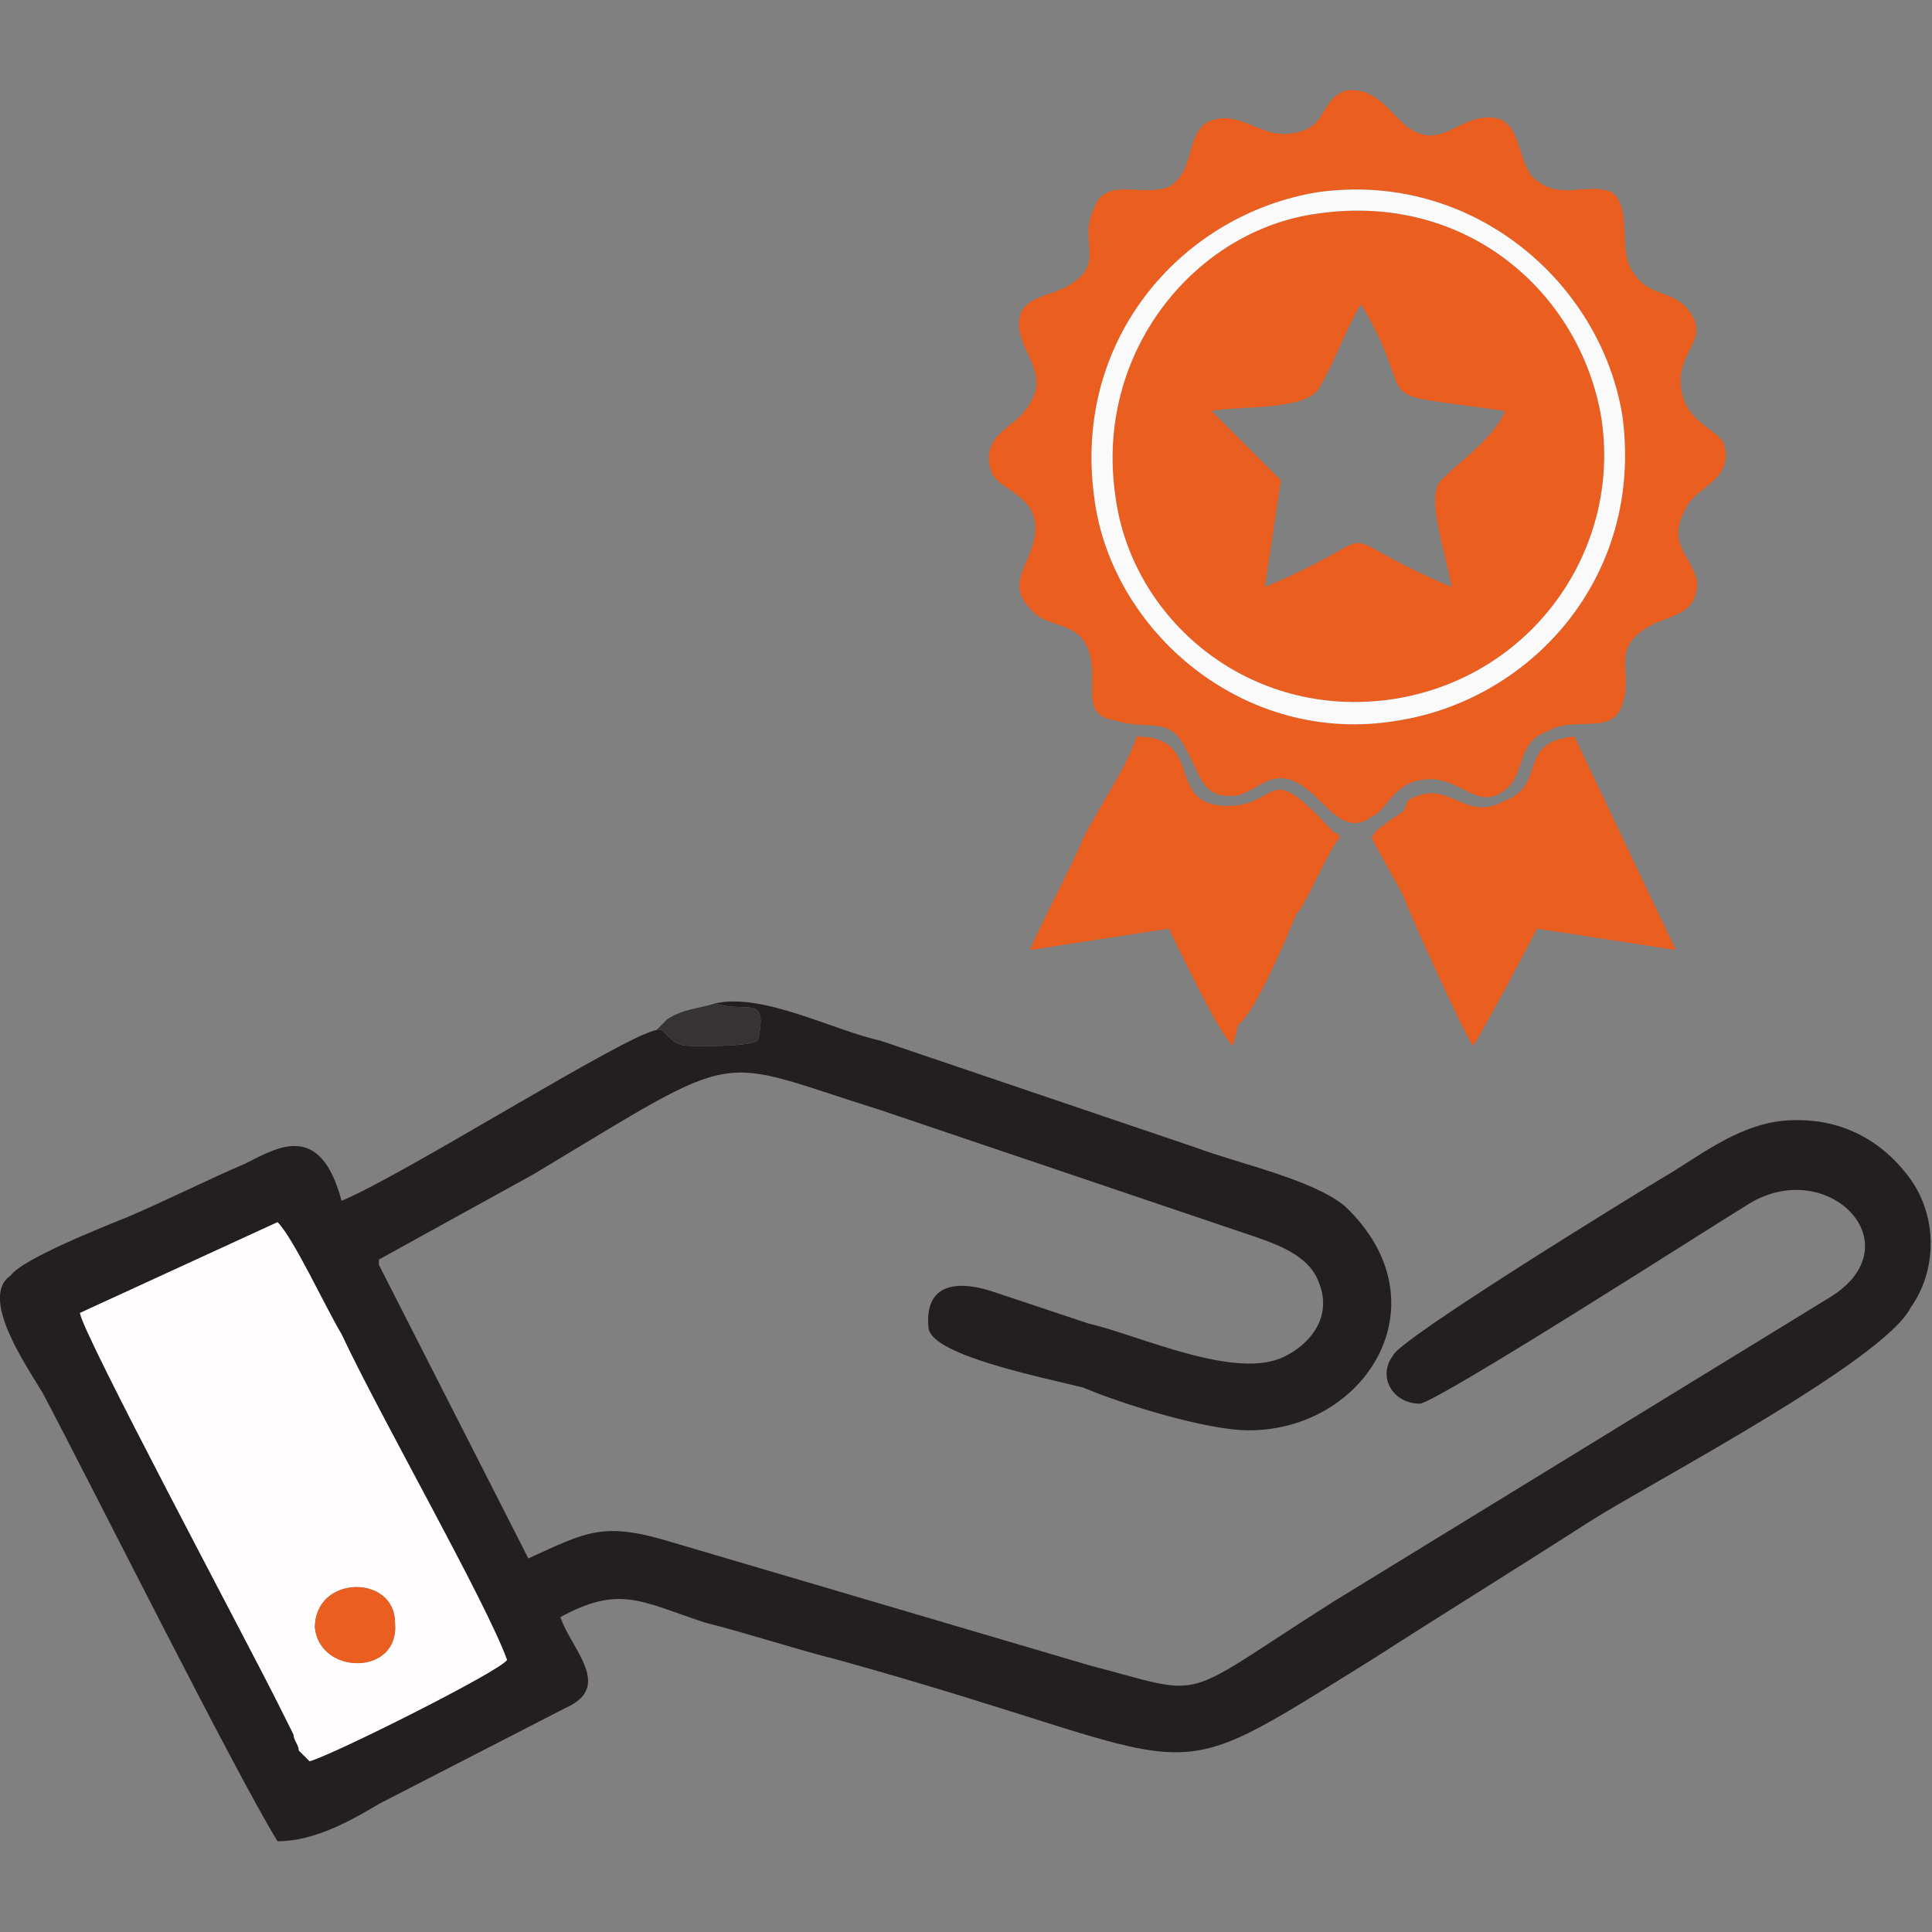<?xml version="1.0" encoding="UTF-8"?>
<!DOCTYPE svg PUBLIC "-//W3C//DTD SVG 1.1//EN" "http://www.w3.org/Graphics/SVG/1.1/DTD/svg11.dtd">
<!-- Creator: CorelDRAW X7 -->
<svg xmlns="http://www.w3.org/2000/svg" xml:space="preserve" width="25mm" height="25mm" version="1.1" style="shape-rendering:geometricPrecision; text-rendering:geometricPrecision; image-rendering:optimizeQuality; fill-rule:evenodd; clip-rule:evenodd"
viewBox="0 0 362 362"
 xmlns:xlink="http://www.w3.org/1999/xlink">
 <rect x="0" y="0" width="362" height="362" fill="#808080" stroke="none"/>
 <defs>
  <style type="text/css">
   <![CDATA[
    .fil5 {fill:none}
    .fil1 {fill:#EA5E20}
    .fil0 {fill:#231F20}
    .fil4 {fill:#353334}
    .fil3 {fill:#FAFAFA}
    .fil2 {fill:#FFFDFE}
   ]]>
  </style>
 </defs>
 <g id="Layer_x0020_1">

  <g id="_2428090262928">
   <path class="fil0" d="M52 229c3,3 9,16 12,21 7,15 27,50 31,61 -1,2 -33,18 -37,19l-2 -2c0,-1 -1,-2 -1,-3 -1,-2 -2,-4 -3,-6 -6,-12 -37,-70 -37,-73l37 -17zm71 -36c-6,1 -47,27 -59,32 -4,-15 -12,-10 -18,-7 -7,3 -15,7 -22,10 -5,2 -20,8 -22,11 -6,4 3,17 6,22 9,17 36,71 44,84 7,0 14,-4 19,-7l35 -18c9,-4 1,-11 -1,-17 11,-6 15,-3 27,1 8,2 17,5 25,7 72,20 58,26 100,0 14,-9 27,-17 41,-26 11,-7 55,-30 60,-40 5,-7 5,-17 0,-24 -5,-7 -13,-12 -24,-11 -9,1 -16,7 -23,11 -5,3 -49,30 -50,33 -3,4 0,9 5,9 3,0 56,-34 61,-37 15,-10 32,7 16,17l-93 57c-30,19 -23,18 -46,12l-78 -23c-13,-4 -16,-2 -27,3l-28 -55c0,0 0,-1 0,-1l29 -16c40,-24 33,-22 65,-12l68 23c6,2 12,4 14,9 3,7 -2,12 -6,14 -9,5 -28,-4 -37,-6 -6,-2 -12,-4 -18,-6 -6,-2 -13,-2 -12,7 1,5 21,9 29,11 7,3 23,8 31,8 22,0 37,-24 18,-42 -6,-5 -20,-8 -28,-11l-59 -20c-9,-2 -22,-9 -31,-7 6,2 10,-2 8,7 -2,1 -8,1 -11,1 -3,0 -4,0 -6,-2 0,0 -1,-1 -1,-1 0,0 -1,0 -1,0z"/>
   <path class="fil1" d="M247 36c29,-4 53,17 57,42 4,30 -17,53 -42,57 -29,5 -54,-17 -57,-42 -4,-30 17,-53 42,-57zm5 -19c-5,2 -3,7 -10,8 -6,1 -10,-5 -16,-2 -4,3 -2,9 -7,12 -5,2 -12,-2 -14,4 -3,6 2,10 -4,14 -4,3 -11,2 -10,9 1,5 6,9 1,15 -2,3 -9,5 -6,12 2,3 8,4 8,10 0,6 -6,10 -1,15 3,4 9,2 11,8 2,6 -2,12 5,13 6,2 10,-1 13,5 3,5 3,10 10,9 4,-1 7,-6 13,-1 3,2 7,9 12,5 3,-1 4,-7 11,-7 6,0 9,6 14,2 4,-3 2,-9 8,-11 5,-3 12,1 14,-5 2,-6 -2,-10 4,-14 4,-3 10,-2 10,-9 -1,-5 -6,-7 -2,-14 2,-4 9,-5 7,-12 -2,-3 -7,-4 -8,-10 -1,-7 5,-9 2,-14 -3,-5 -8,-3 -11,-8 -3,-4 0,-12 -4,-15 -5,-2 -10,2 -15,-3 -3,-4 -2,-11 -8,-11 -6,0 -9,6 -15,2 -3,-2 -6,-8 -12,-7z"/>
   <path class="fil1" d="M227 77c5,-1 17,0 20,-4 3,-5 5,-11 8,-16 12,20 -1,16 27,20 -2,5 -8,9 -12,13 -3,3 1,14 2,20 -26,-11 -9,-11 -35,0l3 -20 -13 -13zm-18 16c3,23 25,42 52,38 26,-4 43,-28 39,-53 -4,-23 -25,-42 -53,-38 -23,3 -42,26 -38,53z"/>
   <path class="fil2" d="M59 305c0,-10 15,-10 15,-1 1,10 -14,10 -15,1zm-44 -59c0,3 31,61 37,73 1,2 2,4 3,6 0,1 1,2 1,3l2 2c4,-1 36,-17 37,-19 -4,-11 -24,-46 -31,-61 -3,-5 -9,-18 -12,-21l-37 17z"/>
   <path class="fil1" d="M263 168c1,3 11,25 13,28 2,-3 11,-20 12,-22l26 4 -19 -40c-11,1 -5,9 -13,12 -7,4 -10,-3 -16,-1 -3,1 -2,1 -3,3l-3 2c-1,1 -2,1 -3,3 1,2 5,9 6,11zm-31 24c3,-2 9,-16 11,-21 1,0 6,-12 8,-14 0,-1 -1,-1 -1,-1 0,0 0,0 0,0l-1 -1c-12,-13 -9,-4 -19,-4 -12,0 -4,-13 -17,-13 -2,6 -7,13 -10,19 -2,5 -8,16 -10,21l26 -4c2,4 9,19 12,22l1 -4z"/>
   <path class="fil3" d="M209 93c-4,-27 15,-50 38,-53 28,-4 49,15 53,38 4,25 -13,49 -39,53 -27,4 -49,-15 -52,-38zm38 -57c-25,4 -46,27 -42,57 3,25 28,47 57,42 25,-4 46,-27 42,-57 -4,-25 -28,-46 -57,-42z"/>
   <path class="fil1" d="M59 305c1,9 16,9 15,-1 0,-9 -15,-9 -15,1z"/>
   <path class="fil4" d="M123 193c0,0 1,0 1,0 0,0 1,1 1,1 2,2 3,2 6,2 3,0 9,0 11,-1 2,-9 -2,-5 -8,-7 -3,1 -6,1 -9,3l-2 2z"/>
  </g>
  <rect class="fil5" width="362" height="362"/>
 </g>
</svg>
